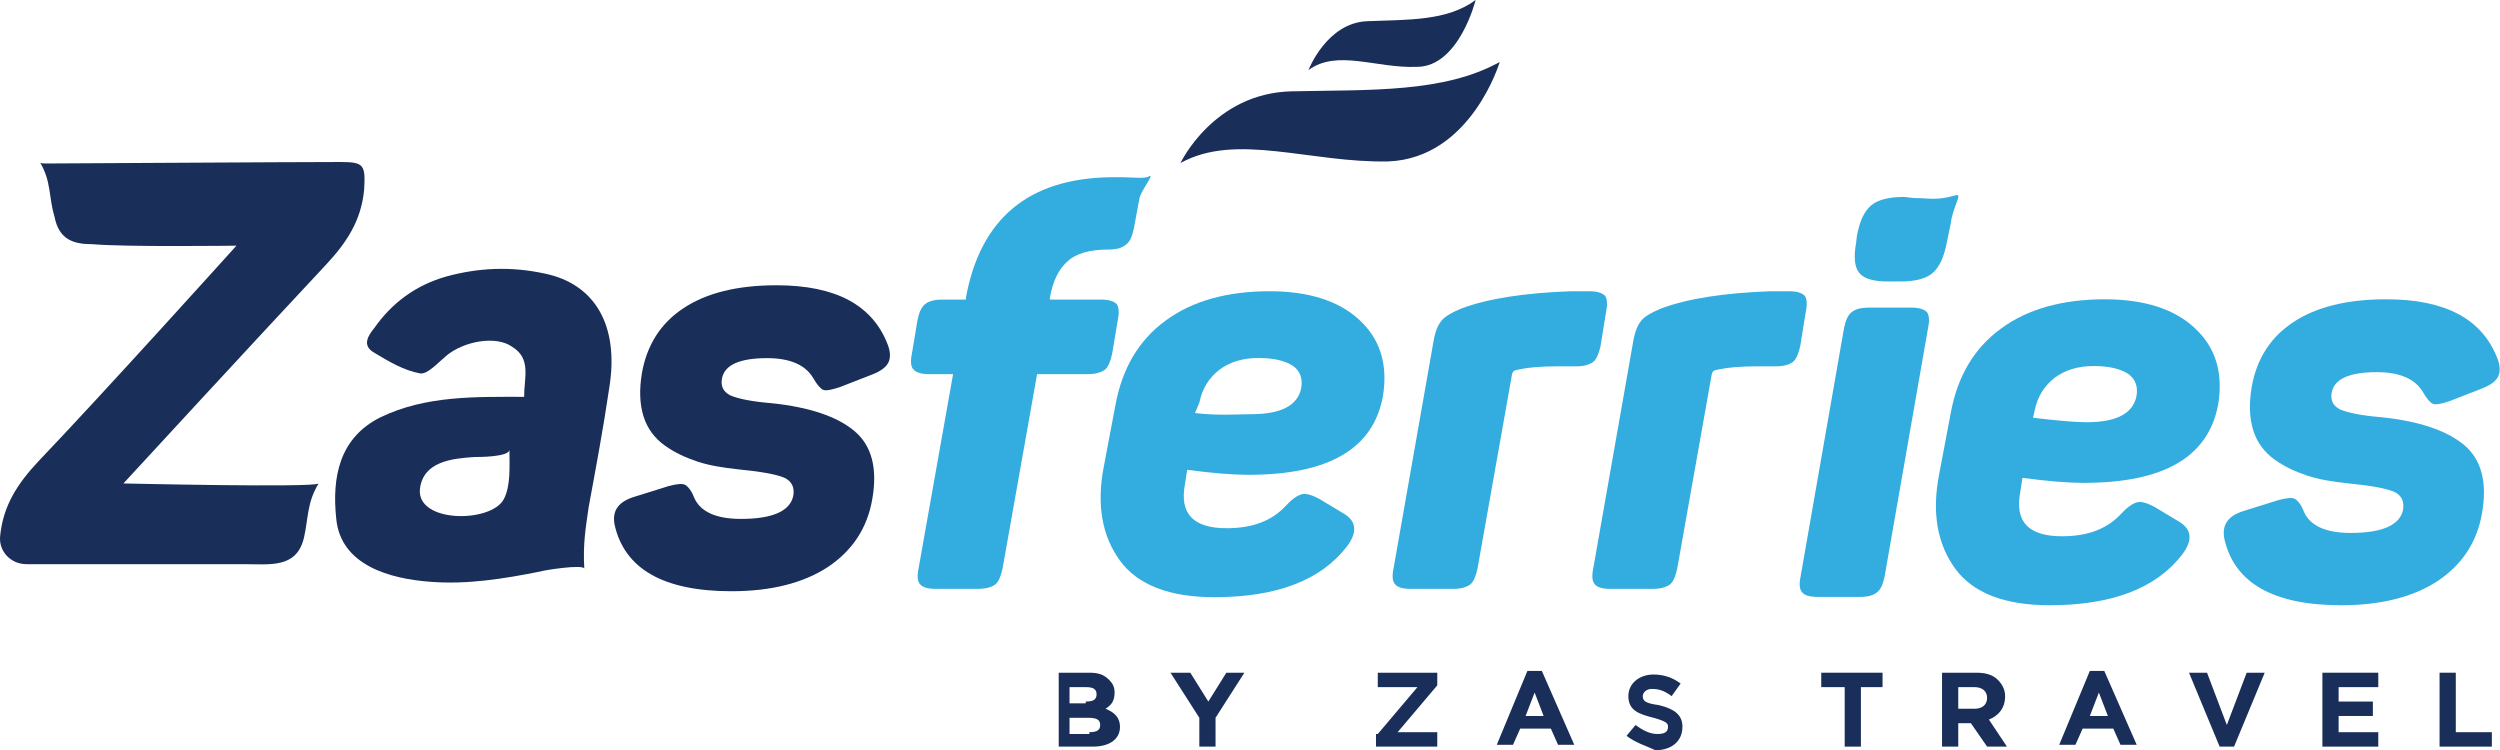 <?xml version="1.0" encoding="UTF-8"?> <!DOCTYPE svg  PUBLIC '-//W3C//DTD SVG 1.1//EN'  'http://www.w3.org/Graphics/SVG/1.1/DTD/svg11.dtd'> <svg clip-rule="evenodd" fill-rule="evenodd" stroke-linejoin="round" stroke-miterlimit="2" version="1.1" viewBox="0 0 783 235" xml:space="preserve" xmlns="http://www.w3.org/2000/svg"> <g transform="matrix(4.597 0 0 4.597 .039 -14.537)"> <path d="m37.1 21.8c-2.3-0.5-4.5-0.4-6.7 0.2-2.1 0.6-3.7 1.8-4.9 3.5-0.4 0.5-0.9 1.2 0 1.7 1 0.6 2 1.2 3.1 1.4 0.5 0.1 1.2-0.7 1.8-1.2 1.2-1 3.4-1.4 4.5-0.6 1.3 0.8 0.8 2.1 0.8 3.4-3.3 0-6.7-0.1-9.8 1.4-2.8 1.4-3.3 4.1-3 6.9 0.3 3.2 3.7 4.1 6.4 4.3 2.5 0.2 5-0.2 7.5-0.7 0.3-0.1 2.9-0.5 3-0.2-0.1-1.7 0.1-2.8 0.3-4.2 0.5-2.7 1-5.4 1.4-8.1 0.7-4.3-1-7.1-4.4-7.8zm-2.8 15.4c-0.9 1.6-5.9 1.6-5.7-0.7 0.2-1.9 2.2-2.1 3.7-2.2 0.3 0 2.4 0 2.4-0.5 0 1.1 0.1 2.5-0.4 3.4z" fill="#192e59" fill-rule="nonzero"/> </g> <g transform="matrix(4.597 0 0 4.597 .039 -14.537)"> <path d="m23.2 14.2c-3.2 0-19 0.1-19.9 0.1-0.4 0-0.6 0-0.6-0.1 0.8 1.3 0.6 2.4 1 3.7 0.3 1.6 1.3 1.9 2.6 1.9 2.2 0.2 9.8 0.1 9.8 0.1s-9.1 10.1-13.5 14.7c-1.4 1.5-2.4 3-2.6 5.1-0.1 1 0.7 1.9 1.8 1.9h14.8c1.8 0 3.6 0.3 4.1-1.8 0.3-1.3 0.2-2.4 1-3.7-0.2 0.3-13.3 0-13.3 0s9.3-10.1 13.8-14.9c1.4-1.5 2.4-3 2.6-5.1 0.1-1.7 0-1.9-1.6-1.9z" fill="#192e59" fill-rule="nonzero"/> </g> <g transform="matrix(174.23 0 0 174.23 563.26 186.95)"> <path d="m0.208-0.717c0.027 0 0.04 5e-3 0.075-5e-3 0.013-4e-3 -6e-3 0.022-9e-3 0.05l-7e-3 0.034c-5e-3 0.027-0.014 0.046-0.026 0.056s-0.031 0.015-0.058 0.015h-0.021c-0.027 0-0.045-5e-3 -0.053-0.016-8e-3 -0.01-0.01-0.028-5e-3 -0.055l1e-3 -0.01c5e-3 -0.027 0.013-0.045 0.026-0.056 0.012-0.01 0.032-0.015 0.059-0.015l0.018 2e-3zm-4e-3 0.197c0.013 0 0.022 3e-3 0.027 8e-3 4e-3 5e-3 5e-3 0.015 2e-3 0.029l-0.078 0.446c-3e-3 0.014-7e-3 0.024-0.014 0.029-6e-3 5e-3 -0.016 8e-3 -0.029 8e-3h-0.078c-0.014 0-0.023-3e-3 -0.027-8e-3 -5e-3 -5e-3 -6e-3 -0.015-3e-3 -0.029l0.078-0.446c3e-3 -0.014 7e-3 -0.024 0.014-0.029 6e-3 -5e-3 0.016-8e-3 0.03-8e-3h0.078z" fill="#33acdf" fill-rule="nonzero"/> </g> <g transform="matrix(174.23 0 0 174.23 604.16 186.95)"> <path d="m0.039-0.33c0.012-0.066 0.042-0.117 0.09-0.152 0.047-0.035 0.11-0.053 0.187-0.053 0.07 0 0.124 0.017 0.161 0.051 0.038 0.035 0.052 0.08 0.043 0.137-0.017 0.095-0.097 0.142-0.242 0.142-0.028 0-0.065-3e-3 -0.11-9e-3l-4e-3 0.026c-0.01 0.053 0.015 0.079 0.075 0.079 0.046 0 0.081-0.013 0.106-0.04 0.011-0.012 0.021-0.019 0.029-0.021 7e-3 -2e-3 0.018 1e-3 0.031 8e-3l0.045 0.027c0.023 0.014 0.024 0.034 5e-3 0.059-0.047 0.061-0.127 0.091-0.238 0.091-0.081 0-0.138-0.022-0.17-0.066s-0.042-0.1-0.029-0.168l0.021-0.111zm0.334-0.031c3e-3 -0.017-2e-3 -0.031-0.015-0.04-0.014-9e-3 -0.034-0.014-0.062-0.014s-0.051 7e-3 -0.07 0.021c-0.019 0.015-0.031 0.034-0.036 0.059l-3e-3 0.013c0.043 5e-3 0.075 8e-3 0.097 8e-3 0.053 0 0.083-0.016 0.089-0.047z" fill="#33acdf" fill-rule="nonzero"/> </g> <g transform="matrix(174.23 0 0 174.23 697.55 186.95)"> <path d="m0.044-0.377c9e-3 -0.051 0.034-0.09 0.075-0.117s0.096-0.041 0.167-0.041c0.107 0 0.173 0.036 0.2 0.107 5e-3 0.013 5e-3 0.024 1e-3 0.032s-0.013 0.015-0.028 0.021l-0.059 0.023c-0.015 5e-3 -0.025 7e-3 -0.03 5e-3s-0.011-9e-3 -0.018-0.021c-0.014-0.024-0.042-0.036-0.083-0.036-0.049 0-0.076 0.012-0.081 0.036-3e-3 0.015 3e-3 0.025 0.015 0.031 0.014 6e-3 0.038 0.011 0.074 0.014 0.068 7e-3 0.118 0.024 0.149 0.05s0.042 0.067 0.032 0.123c-9e-3 0.052-0.036 0.092-0.079 0.121-0.044 0.029-0.102 0.044-0.174 0.044-0.122 0-0.192-0.04-0.21-0.119-5e-3 -0.025 6e-3 -0.041 0.033-0.05l0.064-0.02c0.015-4e-3 0.025-5e-3 0.03-2e-3s0.011 0.01 0.016 0.023c0.011 0.025 0.039 0.038 0.084 0.038 0.057 0 0.088-0.014 0.094-0.041 3e-3 -0.016-3e-3 -0.027-0.016-0.033-0.014-6e-3 -0.041-0.011-0.082-0.015-0.028-3e-3 -0.053-7e-3 -0.074-0.014s-0.041-0.016-0.059-0.029-0.031-0.03-0.038-0.052-8e-3 -0.048-3e-3 -0.078z" fill="#33acdf" fill-rule="nonzero"/> </g> <g transform="matrix(174.23 0 0 174.23 193.38 182.56)"> <path d="m0.044-0.377c9e-3 -0.051 0.034-0.09 0.075-0.117s0.096-0.041 0.167-0.041c0.107 0 0.173 0.036 0.2 0.107 5e-3 0.013 5e-3 0.024 1e-3 0.032s-0.013 0.015-0.028 0.021l-0.059 0.023c-0.015 5e-3 -0.025 7e-3 -0.03 5e-3s-0.011-9e-3 -0.018-0.021c-0.014-0.024-0.042-0.036-0.083-0.036-0.049 0-0.076 0.012-0.081 0.036-3e-3 0.015 3e-3 0.025 0.015 0.031 0.014 6e-3 0.038 0.011 0.074 0.014 0.068 7e-3 0.118 0.024 0.149 0.05s0.042 0.067 0.032 0.123c-9e-3 0.052-0.036 0.092-0.079 0.121-0.044 0.029-0.102 0.044-0.174 0.044-0.122 0-0.192-0.04-0.21-0.119-5e-3 -0.025 6e-3 -0.041 0.033-0.05l0.064-0.02c0.015-4e-3 0.025-5e-3 0.03-2e-3s0.011 0.01 0.016 0.023c0.011 0.025 0.039 0.038 0.084 0.038 0.057 0 0.088-0.014 0.094-0.041 3e-3 -0.016-3e-3 -0.027-0.016-0.033-0.014-6e-3 -0.041-0.011-0.082-0.015-0.028-3e-3 -0.053-7e-3 -0.074-0.014s-0.041-0.016-0.059-0.029-0.031-0.03-0.038-0.052-8e-3 -0.048-3e-3 -0.078z" fill="#192e59" fill-rule="nonzero"/> </g> <g transform="matrix(174.23 0 0 174.23 279.69 184.43)"> <path d="m0.412-0.74c0.015 0 0.04 3e-3 0.047-1e-3 0.014-8e-3 -0.013 0.024-0.016 0.039l-0.01 0.054c-3e-3 0.014-7e-3 0.024-0.014 0.029-7e-3 6e-3 -0.017 9e-3 -0.031 9e-3 -0.034 0-0.059 7e-3 -0.074 0.021-0.016 0.014-0.027 0.036-0.032 0.066v3e-3h0.092c0.014 0 0.023 3e-3 0.028 8e-3 4e-3 5e-3 5e-3 0.015 2e-3 0.029l-0.01 0.06c-3e-3 0.014-7e-3 0.024-0.013 0.029-7e-3 5e-3 -0.017 8e-3 -0.03 8e-3h-0.092l-0.062 0.349c-3e-3 0.014-7e-3 0.024-0.013 0.029-7e-3 5e-3 -0.017 8e-3 -0.032 8e-3h-0.075c-0.015 0-0.024-3e-3 -0.028-8e-3 -5e-3 -5e-3 -6e-3 -0.015-3e-3 -0.029l0.062-0.349h-0.044c-0.013 0-0.022-3e-3 -0.027-8e-3s-6e-3 -0.015-3e-3 -0.029l0.01-0.06c3e-3 -0.014 7e-3 -0.024 0.014-0.029 6e-3 -5e-3 0.016-8e-3 0.03-8e-3h0.043v-3e-3c0.026-0.143 0.113-0.215 0.261-0.217h0.02z" fill="#33acdf" fill-rule="nonzero"/> </g> <g transform="matrix(174.23 0 0 174.23 342.55 184.43)"> <path d="m0.039-0.33c0.012-0.066 0.042-0.117 0.09-0.152 0.047-0.035 0.11-0.053 0.187-0.053 0.07 0 0.124 0.017 0.161 0.051 0.038 0.035 0.052 0.08 0.043 0.137-0.017 0.095-0.097 0.142-0.242 0.142-0.028 0-0.065-3e-3 -0.11-9e-3l-4e-3 0.026c-0.01 0.053 0.015 0.079 0.075 0.079 0.046 0 0.081-0.013 0.106-0.04 0.011-0.012 0.021-0.019 0.029-0.021 7e-3 -2e-3 0.018 1e-3 0.031 8e-3l0.045 0.027c0.023 0.014 0.024 0.034 5e-3 0.059-0.047 0.061-0.127 0.091-0.238 0.091-0.081 0-0.138-0.022-0.17-0.066s-0.042-0.1-0.029-0.168l0.021-0.111zm0.334-0.031c3e-3 -0.017-2e-3 -0.031-0.015-0.04-0.014-9e-3 -0.034-0.014-0.062-0.014s-0.051 7e-3 -0.07 0.021c-0.019 0.015-0.031 0.034-0.036 0.059l-8e-3 0.019c0.043 5e-3 0.08 2e-3 0.102 2e-3 0.053 0 0.083-0.016 0.089-0.047z" fill="#33acdf" fill-rule="nonzero"/> </g> <g transform="matrix(174.23 0 0 174.23 435.94 184.43)"> <path d="m0.322-0.535h0.033c0.014 0 0.023 3e-3 0.028 8e-3 4e-3 5e-3 5e-3 0.015 2e-3 0.029l-0.01 0.062c-3e-3 0.013-7e-3 0.023-0.013 0.028-7e-3 5e-3 -0.017 8e-3 -0.03 8e-3h-0.037c-0.027 0-0.052 2e-3 -0.073 7e-3 -3e-3 1e-3 -5e-3 3e-3 -6e-3 7e-3l-0.062 0.349c-3e-3 0.014-7e-3 0.024-0.013 0.029-7e-3 5e-3 -0.017 8e-3 -0.03 8e-3h-0.078c-0.014 0-0.023-3e-3 -0.027-8e-3 -5e-3 -5e-3 -6e-3 -0.015-3e-3 -0.029l0.072-0.409c3e-3 -0.017 8e-3 -0.029 0.015-0.037 6e-3 -7e-3 0.018-0.014 0.035-0.021 0.048-0.018 0.114-0.028 0.197-0.031z" fill="#33acdf" fill-rule="nonzero"/> </g> <g transform="matrix(174.23 0 0 174.23 498.49 184.43)"> <path d="m0.322-0.535h0.033c0.014 0 0.023 3e-3 0.028 8e-3 4e-3 5e-3 5e-3 0.015 2e-3 0.029l-0.01 0.062c-3e-3 0.013-7e-3 0.023-0.013 0.028-7e-3 5e-3 -0.017 8e-3 -0.03 8e-3h-0.037c-0.027 0-0.052 2e-3 -0.073 7e-3 -3e-3 1e-3 -5e-3 3e-3 -6e-3 7e-3l-0.062 0.349c-3e-3 0.014-7e-3 0.024-0.013 0.029-7e-3 5e-3 -0.017 8e-3 -0.03 8e-3h-0.078c-0.014 0-0.023-3e-3 -0.027-8e-3 -5e-3 -5e-3 -6e-3 -0.015-3e-3 -0.029l0.072-0.409c3e-3 -0.017 8e-3 -0.029 0.015-0.037 6e-3 -7e-3 0.018-0.014 0.035-0.021 0.048-0.018 0.114-0.028 0.197-0.031z" fill="#33acdf" fill-rule="nonzero"/> </g> <g transform="matrix(5.646 0 0 5.646 43.079 -51.847)"> <path d="m50.9 46.5h1.9c0.5 0 0.8 0.1 1.1 0.4 0.2 0.2 0.3 0.4 0.3 0.7 0 0.5-0.2 0.7-0.5 0.9 0.5 0.2 0.8 0.5 0.8 1 0 0.7-0.6 1.1-1.5 1.1h-1.9v-4.1h-0.2zm1.7 1.6c0.4 0 0.6-0.1 0.6-0.4s-0.2-0.4-0.6-0.4h-0.9v0.9h0.9v-0.1zm0.2 1.7c0.4 0 0.6-0.1 0.6-0.4s-0.2-0.4-0.7-0.4h-1v0.9h1.1v-0.1z" fill="#192e59" fill-rule="nonzero"/> </g> <g transform="matrix(5.646 0 0 5.646 43.079 -51.847)"> <path d="m58.9 49-1.6-2.5h1.1l1 1.6 1-1.6h1l-1.6 2.5v1.6h-0.9v-1.6z" fill="#192e59" fill-rule="nonzero"/> </g> <g transform="matrix(5.646 0 0 5.646 43.079 -51.847)"> <path d="m68.8 49.9 2.2-2.6h-2.2v-0.8h3.3v0.7l-2.2 2.6h2.2v0.8h-3.4v-0.7h0.1z" fill="#192e59" fill-rule="nonzero"/> </g> <g transform="matrix(5.646 0 0 5.646 43.079 -51.847)"> <path d="m77.1 46.4h0.8l1.8 4.1h-0.9l-0.4-0.9h-1.7l-0.4 0.9h-0.9l1.7-4.1zm0.9 2.5-0.5-1.3-0.5 1.3h1z" fill="#192e59" fill-rule="nonzero"/> </g> <g transform="matrix(5.646 0 0 5.646 43.079 -51.847)"> <path d="m82.6 50 0.5-0.6c0.4 0.3 0.8 0.5 1.2 0.5s0.6-0.1 0.6-0.4c0-0.2-0.1-0.3-0.8-0.5-0.8-0.2-1.4-0.4-1.4-1.2 0-0.7 0.6-1.2 1.4-1.2 0.6 0 1.1 0.2 1.5 0.5l-0.5 0.7c-0.4-0.3-0.7-0.4-1.1-0.4-0.3 0-0.5 0.2-0.5 0.4 0 0.3 0.2 0.4 0.9 0.5 0.8 0.2 1.3 0.5 1.3 1.2 0 0.8-0.6 1.3-1.5 1.3-0.4-0.2-1.1-0.4-1.6-0.8z" fill="#192e59" fill-rule="nonzero"/> </g> <g transform="matrix(5.646 0 0 5.646 43.079 -51.847)"> <path d="m94.7 47.3h-1.3v-0.8h3.4v0.8h-1.2v3.3h-0.9v-3.3z" fill="#192e59" fill-rule="nonzero"/> </g> <g transform="matrix(5.646 0 0 5.646 43.079 -51.847)"> <path d="m100.1 46.5h1.9c0.5 0 0.9 0.1 1.2 0.4 0.2 0.2 0.4 0.5 0.4 0.9 0 0.7-0.4 1.1-0.9 1.3l1 1.5h-1.1l-0.9-1.3h-0.7v1.3h-0.9v-4.1zm1.8 2c0.4 0 0.7-0.2 0.7-0.6s-0.3-0.6-0.7-0.6h-0.9v1.2h0.9z" fill="#192e59" fill-rule="nonzero"/> </g> <g transform="matrix(5.646 0 0 5.646 43.079 -51.847)"> <path d="m108.3 46.4h0.8l1.8 4.1h-0.9l-0.4-0.9h-1.7l-0.4 0.9h-0.9l1.7-4.1zm1 2.5-0.5-1.3-0.5 1.3h1z" fill="#192e59" fill-rule="nonzero"/> </g> <g transform="matrix(5.646 0 0 5.646 43.079 -51.847)"> <path d="m113.8 46.5h1l1.1 2.9 1.1-2.9h1l-1.7 4.1h-0.8l-1.7-4.1z" fill="#192e59" fill-rule="nonzero"/> </g> <g transform="matrix(5.646 0 0 5.646 43.079 -51.847)"> <path d="m121.2 46.5h3.1v0.8h-2.2v0.8h1.9v0.8h-1.9v0.9h2.2v0.8h-3.1v-4.1z" fill="#192e59" fill-rule="nonzero"/> </g> <g transform="matrix(5.646 0 0 5.646 43.079 -51.847)"> <path d="m127.7 46.5h0.9v3.3h2v0.8h-2.9v-4.1z" fill="#192e59" fill-rule="nonzero"/> </g> <g transform="matrix(4.717 0 0 5.107 50.377 0)"> <path d="m88.9 3.8c-3.7 1.9-8.6 1.7-13.8 1.8s-7.4 4.4-7.4 4.4c3.7-1.9 8.6 0 13.8-0.1 5.5-0.2 7.4-6.1 7.4-6.1z" fill="#192e59" fill-rule="nonzero"/> </g> <g transform="matrix(4.717 0 0 5.107 50.377 0)"> <path d="m87.3 0c-1.9 1.3-4.5 1.2-7.2 1.3s-3.9 3-3.9 3c1.9-1.3 4.5-0.1 7.2-0.2 2.8 0 3.9-4.1 3.9-4.1z" fill="#192e59" fill-rule="nonzero"/> </g> </svg> 